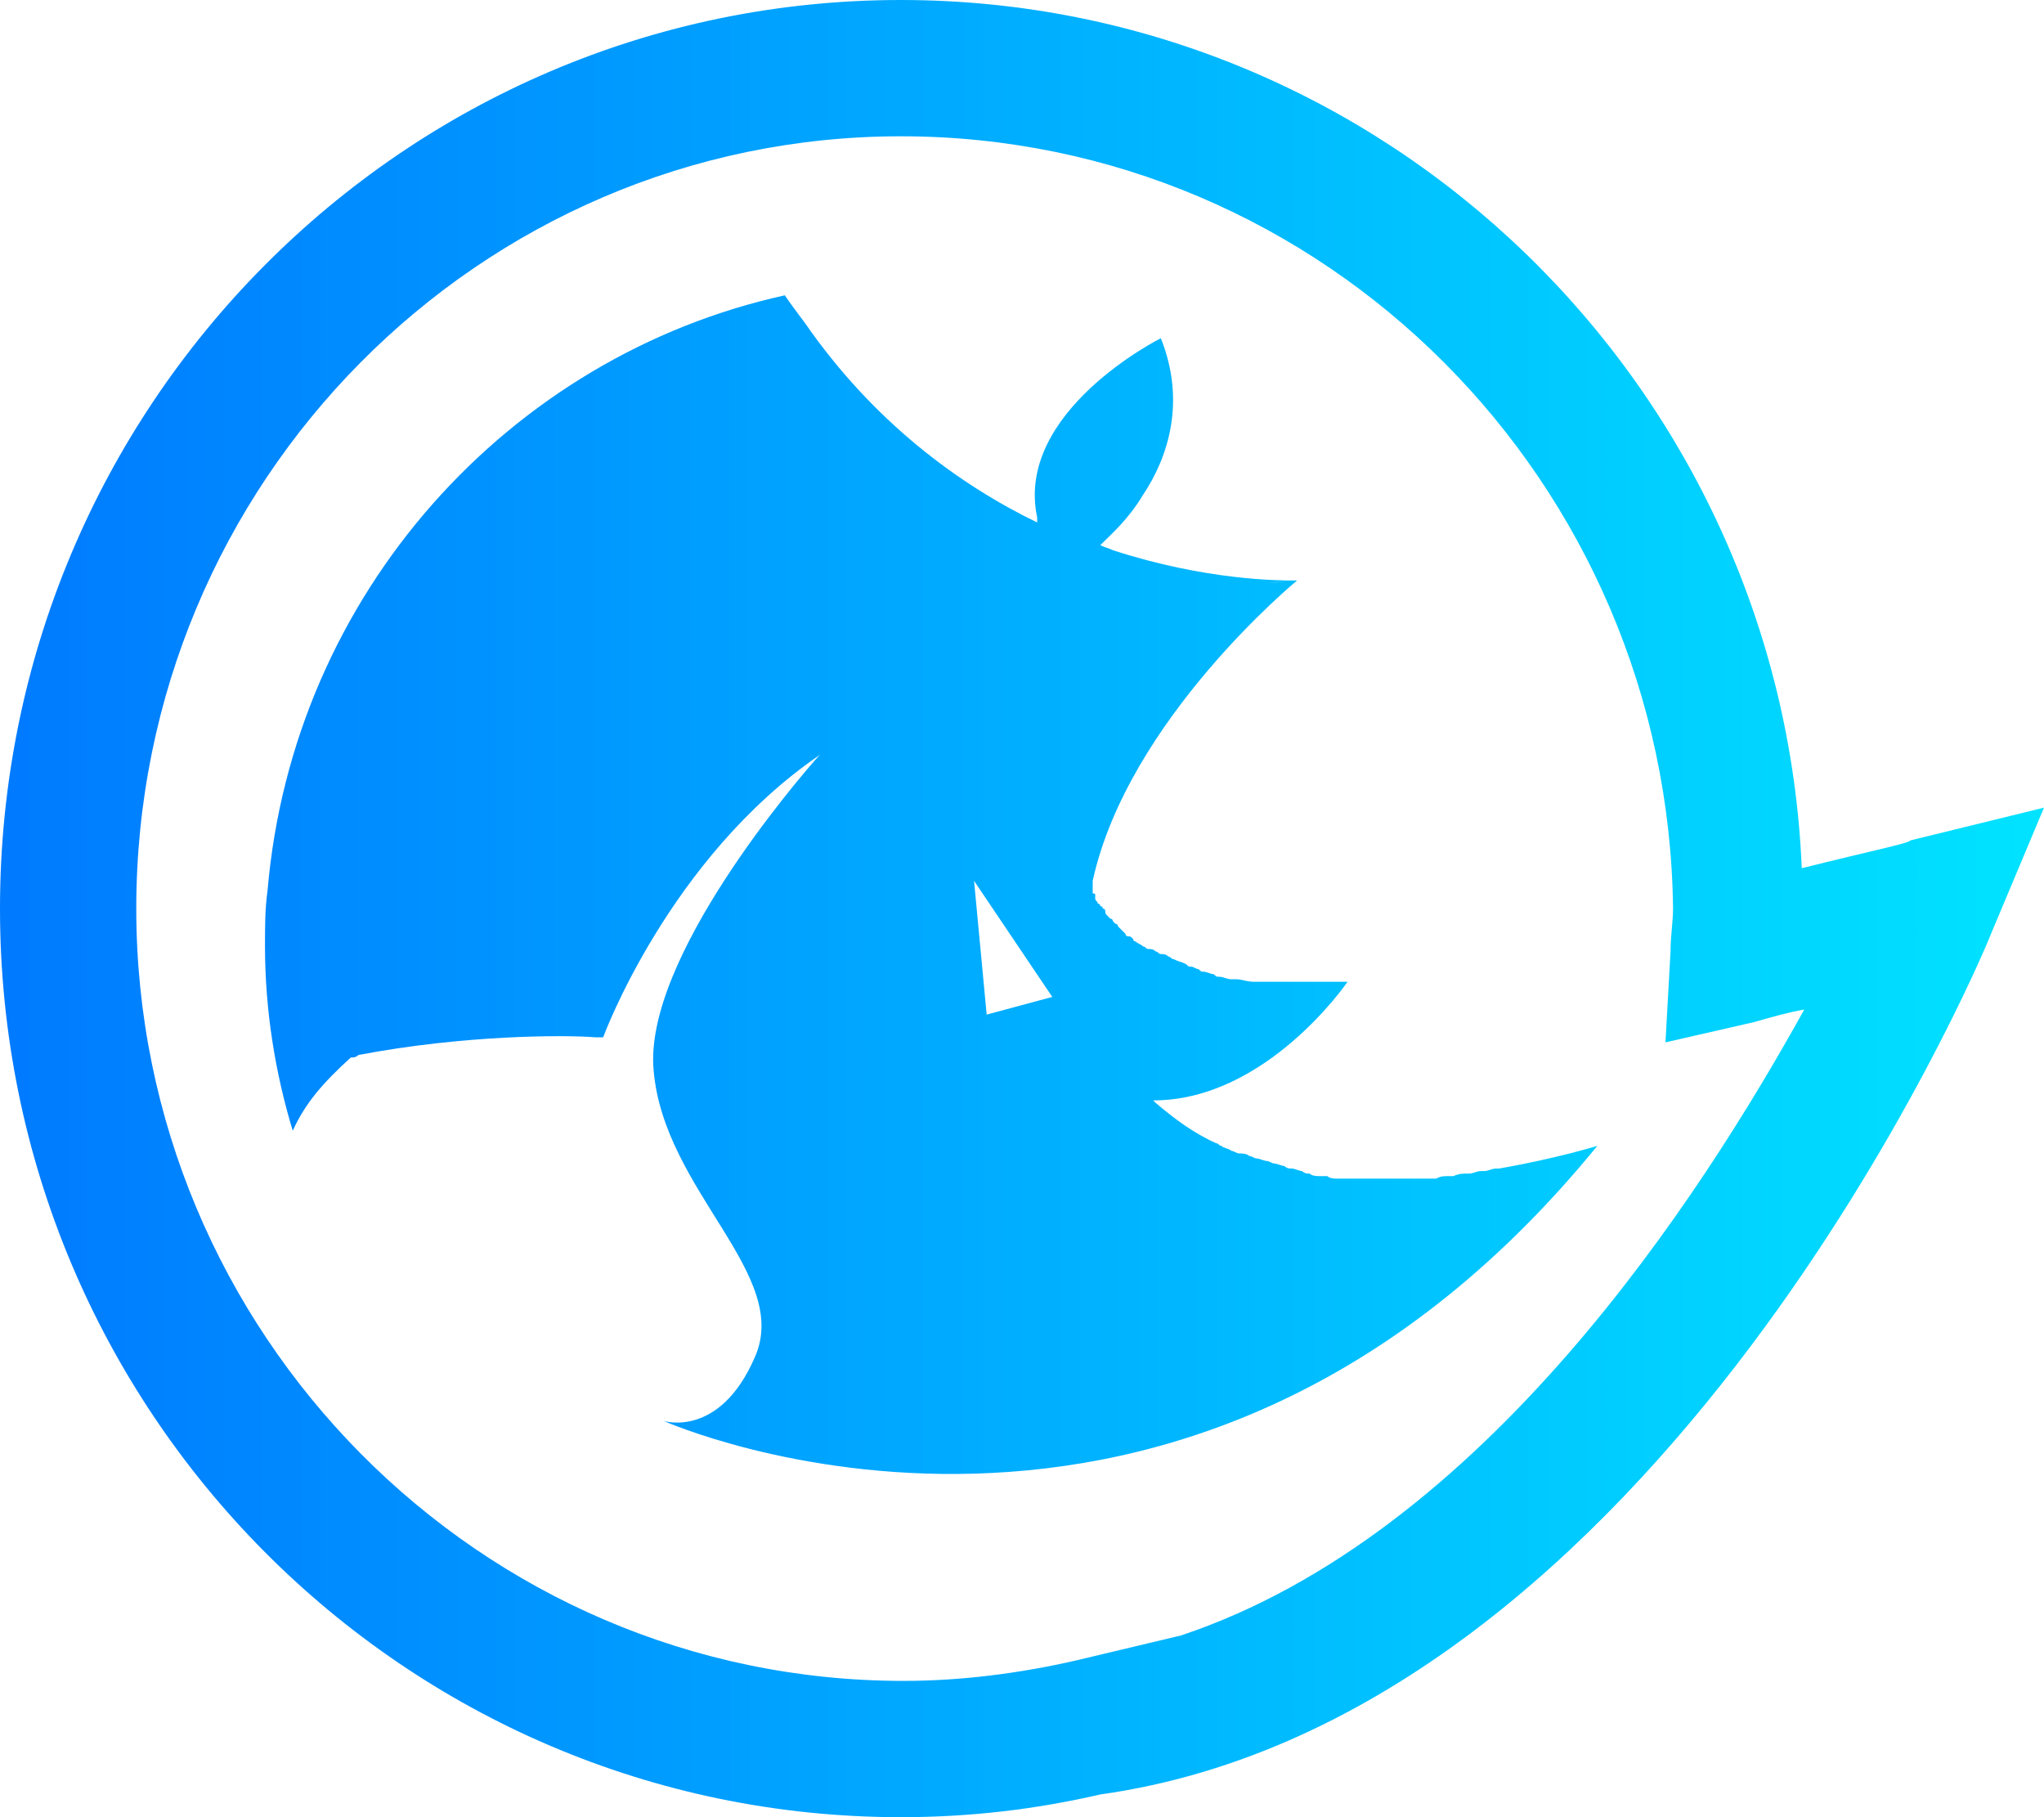 <?xml version="1.0" encoding="utf-8"?>
<!-- Generator: Adobe Illustrator 25.2.1, SVG Export Plug-In . SVG Version: 6.00 Build 0)  -->
<svg version="1.1" id="Слой_1" xmlns="http://www.w3.org/2000/svg" xmlns:xlink="http://www.w3.org/1999/xlink" x="0px" y="0px"
	 viewBox="0 0 81 72" style="enable-background:new 0 0 81 72;" xml:space="preserve">
<style type="text/css">
	.st0{fill:url(#SVGID_1_);}
	.st1{fill:url(#SVGID_2_);}
</style>
<g>
	
		<linearGradient id="SVGID_1_" gradientUnits="userSpaceOnUse" x1="234" y1="-214" x2="315" y2="-214" gradientTransform="matrix(1 0 0 -1 -234 -178)">
		<stop  offset="0" style="stop-color:#007AFF"/>
		<stop  offset="1" style="stop-color:#00E3FF"/>
	</linearGradient>
	<path class="st0" d="M35.7,72C16,72,0,55.9,0,36S16,0,35.7,0c19.2,0,34.9,15.3,35.7,34.4c2.8-0.7,4.3-1,4.3-1.1L81,32l-2.1,5
		C78.4,38.3,65.7,68,43.6,71.1C41,71.7,38.4,72,35.7,72z M35.7,5.4C19,5.4,5.4,19.1,5.4,36c0,16.8,13.6,30.6,30.4,30.6
		c2.3,0,4.6-0.3,6.8-0.8l4.2-1c12-4,20.6-17.4,24.7-24.8c-0.6,0.1-1.3,0.3-2,0.5l-3.5,0.8l0.2-3.6c0-0.6,0.1-1.2,0.1-1.7
		C66.1,19.1,52.5,5.4,35.7,5.4z"/>
	
		<linearGradient id="SVGID_2_" gradientUnits="userSpaceOnUse" x1="233.932" y1="-212.93" x2="315.01" y2="-212.93" gradientTransform="matrix(1 0 0 -1 -234 -178)">
		<stop  offset="0" style="stop-color:#007AFF"/>
		<stop  offset="1" style="stop-color:#00E3FF"/>
	</linearGradient>
	<path class="st1" d="M63.3,45.4c0,0-1.6,0.5-3.9,0.9c0,0,0,0-0.1,0c-0.2,0-0.3,0.1-0.5,0.1c0,0-0.1,0-0.1,0c-0.2,0-0.3,0.1-0.5,0.1
		c-0.1,0-0.1,0-0.1,0c-0.1,0-0.3,0-0.5,0.1c-0.1,0-0.1,0-0.2,0c-0.2,0-0.3,0-0.5,0.1c-0.1,0-0.1,0-0.2,0c-0.2,0-0.3,0-0.5,0
		c-0.1,0-0.1,0-0.2,0c-0.2,0-0.4,0-0.6,0c0,0-0.1,0-0.1,0c-0.4,0-0.9,0-1.4,0c-0.1,0-0.1,0-0.1,0c-0.2,0-0.4,0-0.6,0
		c-0.1,0-0.1,0-0.2,0c-0.1,0-0.3,0-0.4-0.1c-0.1,0-0.2,0-0.3,0c-0.1,0-0.3,0-0.4-0.1c-0.1,0-0.2,0-0.3-0.1c-0.1,0-0.3-0.1-0.4-0.1
		c-0.1,0-0.2,0-0.3-0.1c-0.1,0-0.3-0.1-0.4-0.1c-0.1,0-0.2-0.1-0.3-0.1c-0.1,0-0.3-0.1-0.4-0.1c-0.1,0-0.2-0.1-0.3-0.1
		c-0.1-0.1-0.3-0.1-0.4-0.1c-0.1,0-0.2-0.1-0.3-0.1c-0.1-0.1-0.3-0.1-0.4-0.2c-0.1,0-0.1-0.1-0.2-0.1c-0.9-0.4-1.7-1-2.4-1.6
		c-0.1-0.1-0.1-0.1-0.1-0.1c4.5,0,7.7-4.7,7.7-4.7c-0.1,0-0.1,0-0.2,0c-0.3,0-0.5,0-0.7,0c-0.1,0-0.3,0-0.4,0c-0.2,0-0.4,0-0.5,0
		c-0.1,0-0.2,0-0.3,0c-0.2,0-0.3,0-0.5,0c-0.1,0-0.2,0-0.3,0c-0.2,0-0.4,0-0.6,0c-0.1,0-0.1,0-0.2,0c-0.3,0-0.5-0.1-0.7-0.1
		c-0.1,0-0.1,0-0.2,0c-0.2,0-0.3-0.1-0.5-0.1c-0.1,0-0.1,0-0.2-0.1c-0.1,0-0.3-0.1-0.4-0.1c-0.1,0-0.1,0-0.2-0.1
		c-0.1,0-0.2-0.1-0.3-0.1c-0.1,0-0.1,0-0.2-0.1c-0.2-0.1-0.3-0.1-0.5-0.2c-0.1,0-0.1-0.1-0.2-0.1c-0.1-0.1-0.2-0.1-0.3-0.1
		c-0.1,0-0.1-0.1-0.2-0.1c-0.1-0.1-0.2-0.1-0.3-0.1c-0.1,0-0.1-0.1-0.2-0.1c-0.1-0.1-0.2-0.1-0.3-0.2c-0.1,0-0.1-0.1-0.1-0.1
		c-0.1-0.1-0.1-0.1-0.2-0.1c-0.1,0-0.1-0.1-0.1-0.1c-0.1-0.1-0.1-0.1-0.2-0.2c-0.1-0.1-0.1-0.1-0.1-0.1c0-0.1-0.1-0.1-0.1-0.1
		c0,0-0.1-0.1-0.1-0.1c0-0.1-0.1-0.1-0.1-0.1c0,0-0.1-0.1-0.1-0.1c-0.1-0.1-0.1-0.1-0.1-0.2c0,0,0-0.1-0.1-0.1
		c0-0.1-0.1-0.1-0.1-0.1c0,0,0-0.1-0.1-0.1c0-0.1-0.1-0.1-0.1-0.2c0,0,0-0.1,0-0.1c0-0.1,0-0.1-0.1-0.1c0,0,0-0.1,0-0.1
		c0-0.1,0-0.1,0-0.1v0c0-0.1,0-0.1,0-0.1c0,0,0,0,0,0c0,0,0-0.1,0-0.1c0,0,0-0.1,0-0.1c1.4-6.4,8.1-11.9,8.1-11.9c0,0,0,0-0.1,0
		c-0.4,0-0.7,0.1-1.1,0.1c0.3,0,0.7-0.1,1.1-0.1c-0.6,0-3.5,0-7.2-1.2c-0.2-0.1-0.3-0.1-0.5-0.2c0.4-0.4,1.1-1,1.7-2
		c1-1.5,1.7-3.7,0.7-6.2c0,0-5.8,2.9-4.9,7.1c0,0.1,0,0.1,0,0.2c-3.1-1.5-6.5-4-9.2-7.9c-0.3-0.4-0.6-0.8-0.8-1.1
		c-10.9,2.4-19.5,11.8-20.5,23.6c-0.1,0.7-0.1,1.4-0.1,2.2c4.9-4.5,4.9-4.5,0,0c0,2.5,0.4,5,1.1,7.3c0.5-1.1,1.2-1.9,2.3-2.9
		c0.1,0,0.2,0,0.3-0.1c4.2-0.8,8.2-0.8,9.4-0.7c0.2,0,0.3,0,0.3,0s2.6-7.1,8.6-11.2c0,0,0,0-0.1,0.1c-0.8,0.9-6.9,8-6.5,12.4
		c0.4,4.8,5.5,8.1,4,11.4c-1.4,3.2-3.6,2.5-3.6,2.5S46.9,65.5,63.3,45.4z M32.7,29.6C32.7,29.6,32.7,29.6,32.7,29.6
		C32.7,29.6,32.7,29.6,32.7,29.6z M39.1,40.2l-0.5-5.3l3.1,4.6L39.1,40.2z"/>
</g>
</svg>
